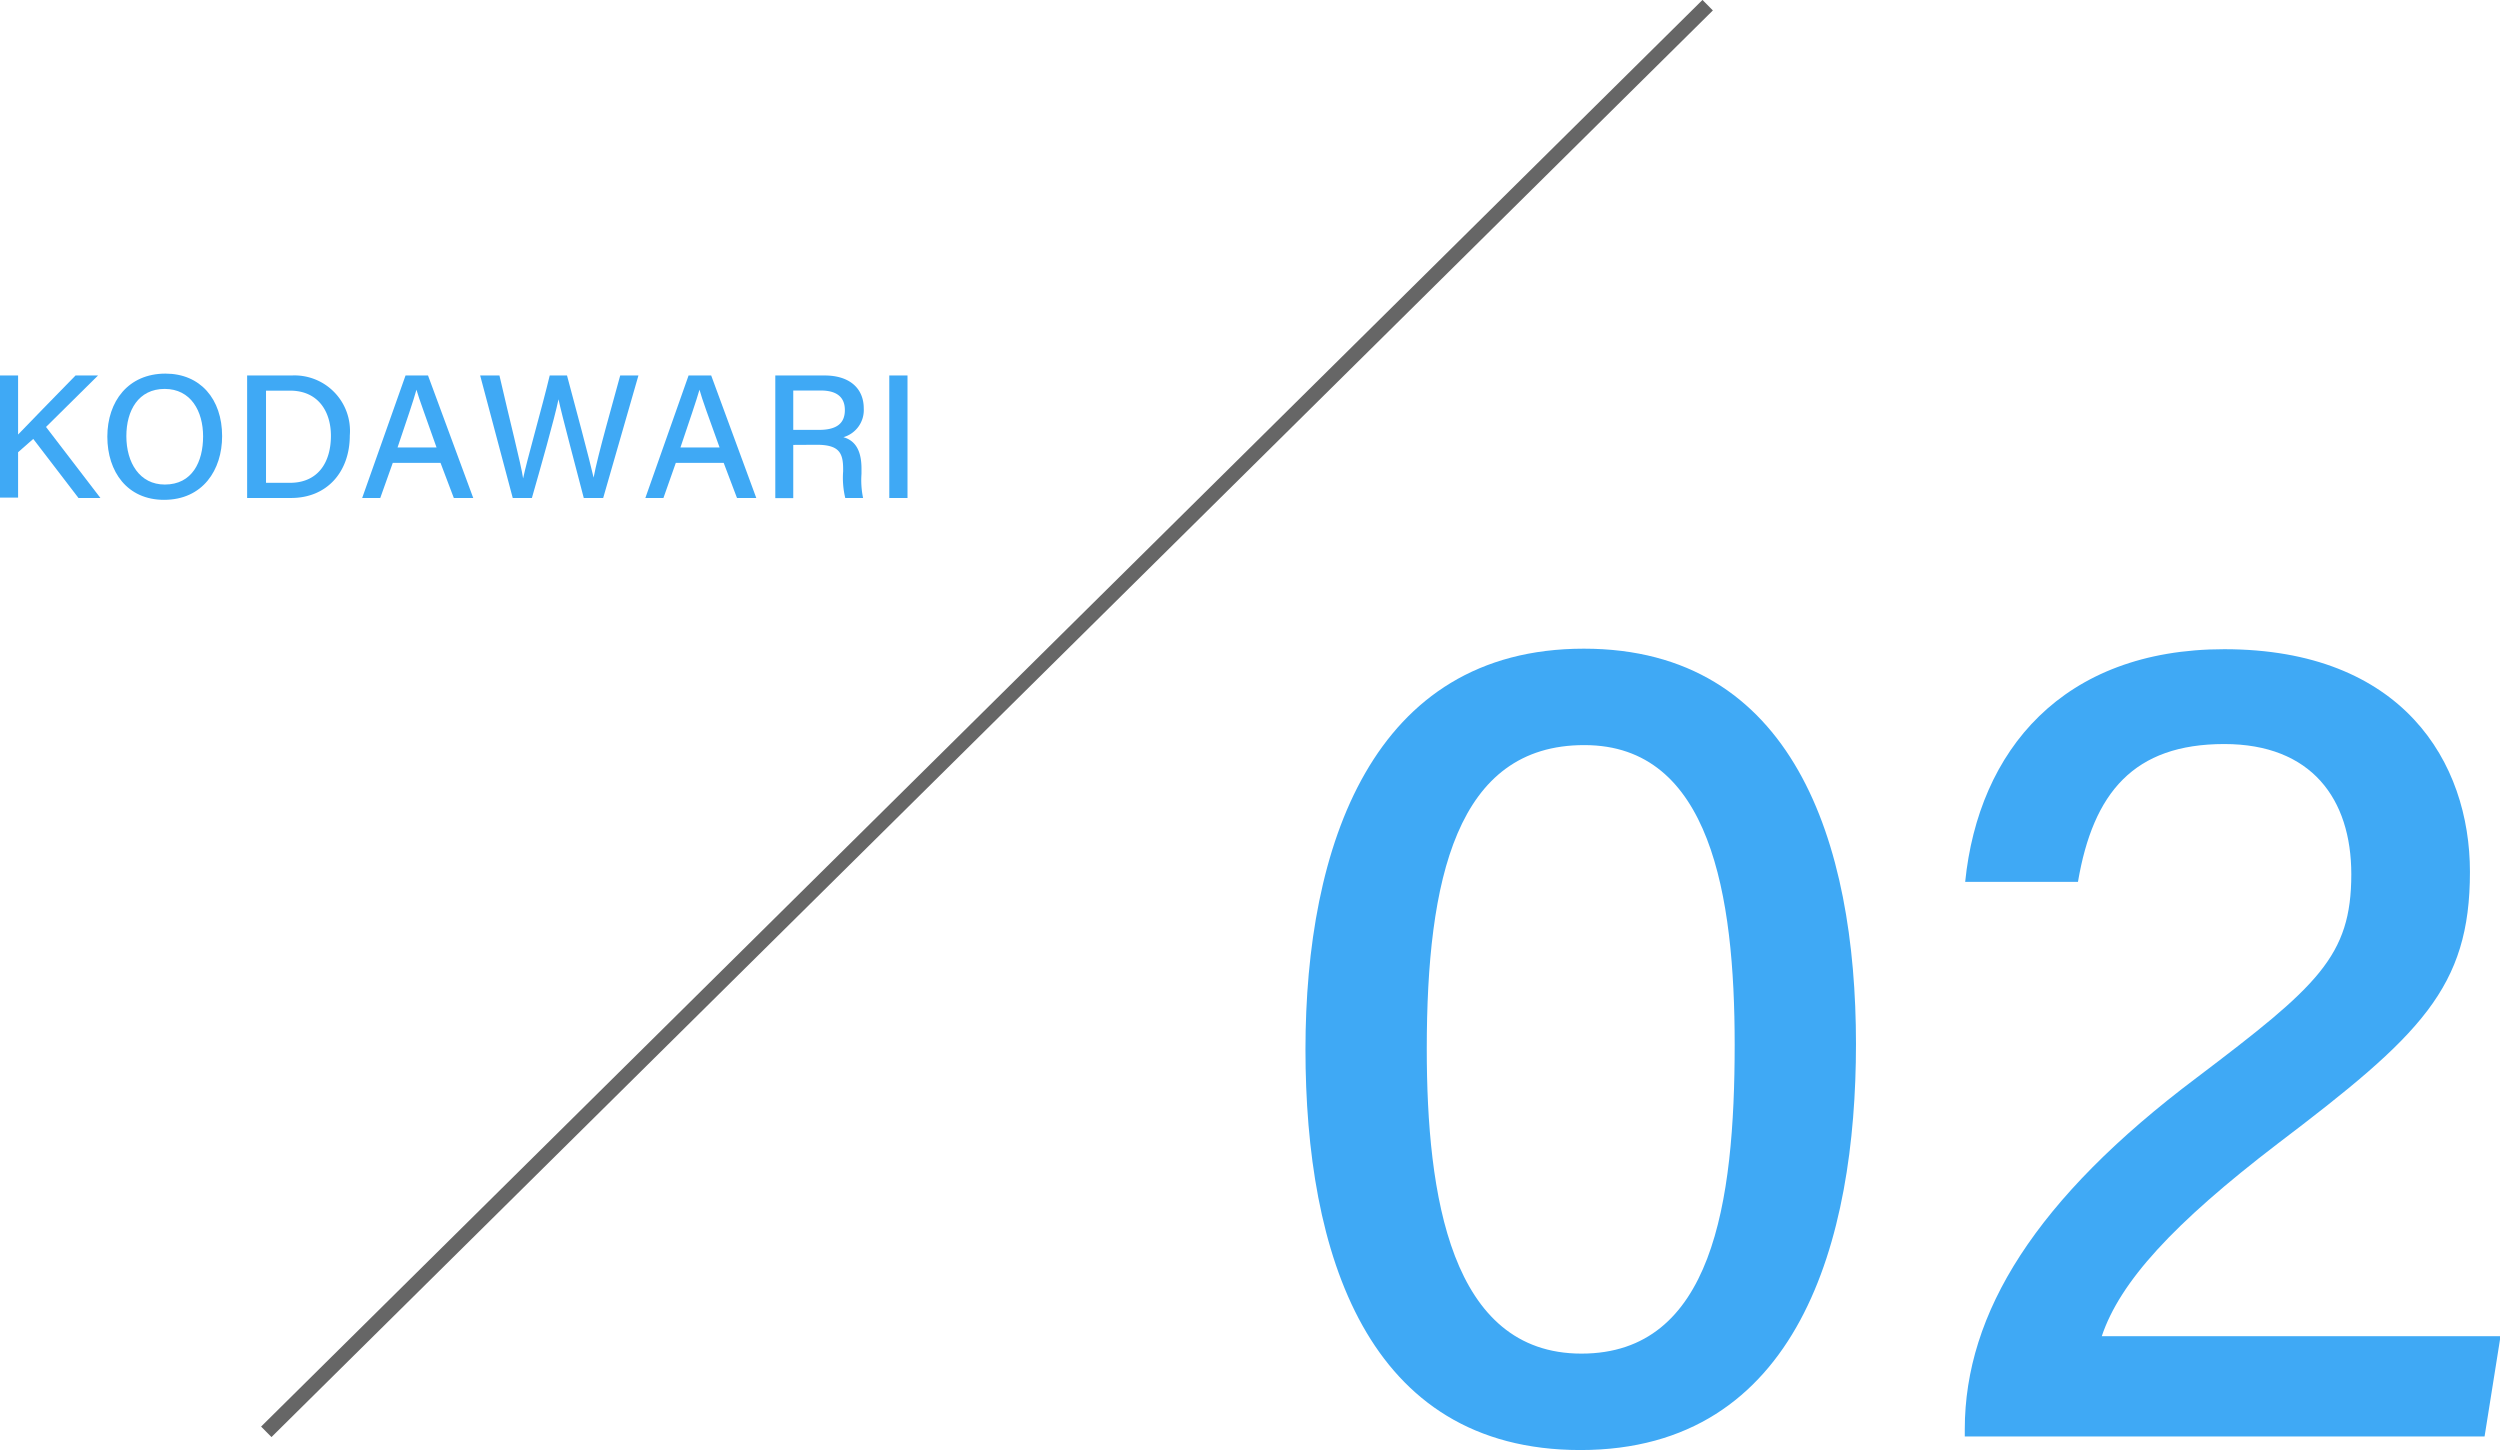 <svg xmlns="http://www.w3.org/2000/svg" viewBox="0 0 187.96 109.02"><defs><style>.cls-1{fill:#3fa9f5;}.cls-2{fill:none;stroke:#666;stroke-miterlimit:10;stroke-width:1.11px;}</style></defs><g id="レイヤー_2" data-name="レイヤー 2"><g id="レイヤー_1-2" data-name="レイヤー 1"><path class="cls-1" d="M0,28.23H1.36v4.44c.67-.71,2.92-3,4.32-4.44H7.37L3.46,32.1l4.09,5.34H5.9L2.5,33,1.36,34v3.41H0Z"/><path class="cls-1" d="M16.7,32.79c0,2.54-1.45,4.79-4.37,4.79-2.75,0-4.26-2.1-4.26-4.75s1.57-4.74,4.37-4.74C15.06,28.09,16.7,30,16.7,32.79Zm-7.2,0c0,2,1,3.64,2.89,3.64,2.07,0,2.88-1.72,2.88-3.62s-.92-3.57-2.89-3.57S9.5,30.86,9.5,32.79Z"/><path class="cls-1" d="M18.58,28.23h3.36a4.17,4.17,0,0,1,4.36,4.51c0,2.72-1.7,4.7-4.41,4.7H18.58ZM20,36.3H21.8c2.09,0,3.08-1.51,3.08-3.54,0-1.76-.91-3.39-3.08-3.39H20Z"/><path class="cls-1" d="M29.53,34.8l-.94,2.64H27.23l3.26-9.21h1.69l3.4,9.21H34.12l-1-2.64Zm3.29-1.16C32,31.31,31.51,30,31.31,29.3h0c-.22.81-.75,2.35-1.42,4.34Z"/><path class="cls-1" d="M38.55,37.44,36.1,28.23h1.45c.74,3.24,1.63,6.69,1.78,7.74h0c.26-1.29,1.45-5.42,2-7.74h1.3c.54,2,1.73,6.47,2,7.68h0c.3-1.67,1.52-5.88,2-7.68H48l-2.65,9.21H43.89c-.54-2.1-1.65-6.23-1.9-7.42h0c-.29,1.42-1.41,5.36-2,7.42Z"/><path class="cls-1" d="M50.81,34.8l-.93,2.64H48.52l3.25-9.21h1.7l3.39,9.21H55.41l-1-2.64Zm3.29-1.16c-.84-2.33-1.31-3.61-1.51-4.34h0c-.23.81-.76,2.35-1.43,4.34Z"/><path class="cls-1" d="M59.64,33.45v4H58.29V28.23H62c1.91,0,2.94,1,2.94,2.47a2.12,2.12,0,0,1-1.53,2.17c.7.2,1.36.75,1.36,2.36v.4a6.6,6.6,0,0,0,.12,1.81H63.55a6.51,6.51,0,0,1-.16-2v-.19c0-1.25-.35-1.81-2-1.81Zm0-1.13h1.94c1.35,0,1.94-.51,1.94-1.49s-.62-1.47-1.81-1.47H59.64Z"/><path class="cls-1" d="M68.23,28.23v9.21H66.86V28.23Z"/><path class="cls-1" d="M139.54,78.49c0,14.71-4.29,30.53-20.72,30.53-16.11,0-20.67-14.89-20.67-30.12s5-30.13,20.93-30.13C134.8,48.77,139.54,63.31,139.54,78.49Zm-32.27.37c0,11,1.78,22.91,11.63,22.91s11.52-11.3,11.52-23.24c0-11.21-1.81-22.51-11.29-22.51C109.49,56,107.27,66.13,107.27,78.86Z"/><path class="cls-1" d="M147.72,108v-.55c0-8.73,5.34-17.34,17.44-26.43,9.1-6.89,11.62-9.12,11.62-15.29,0-5.67-3-9.79-9.55-9.79-6.79,0-9.86,3.64-11,10.36h-8.48c1-9.88,7.33-17.49,19.48-17.49,13.39,0,18.47,8.48,18.47,16.74,0,8.73-3.72,12.29-14.46,20.44-7.84,6-11.85,10.38-13.22,14.47H188l-1.2,7.54Z"/><line class="cls-2" x1="20.02" y1="107.65" x2="128.39" y2="0.39"/></g></g></svg>